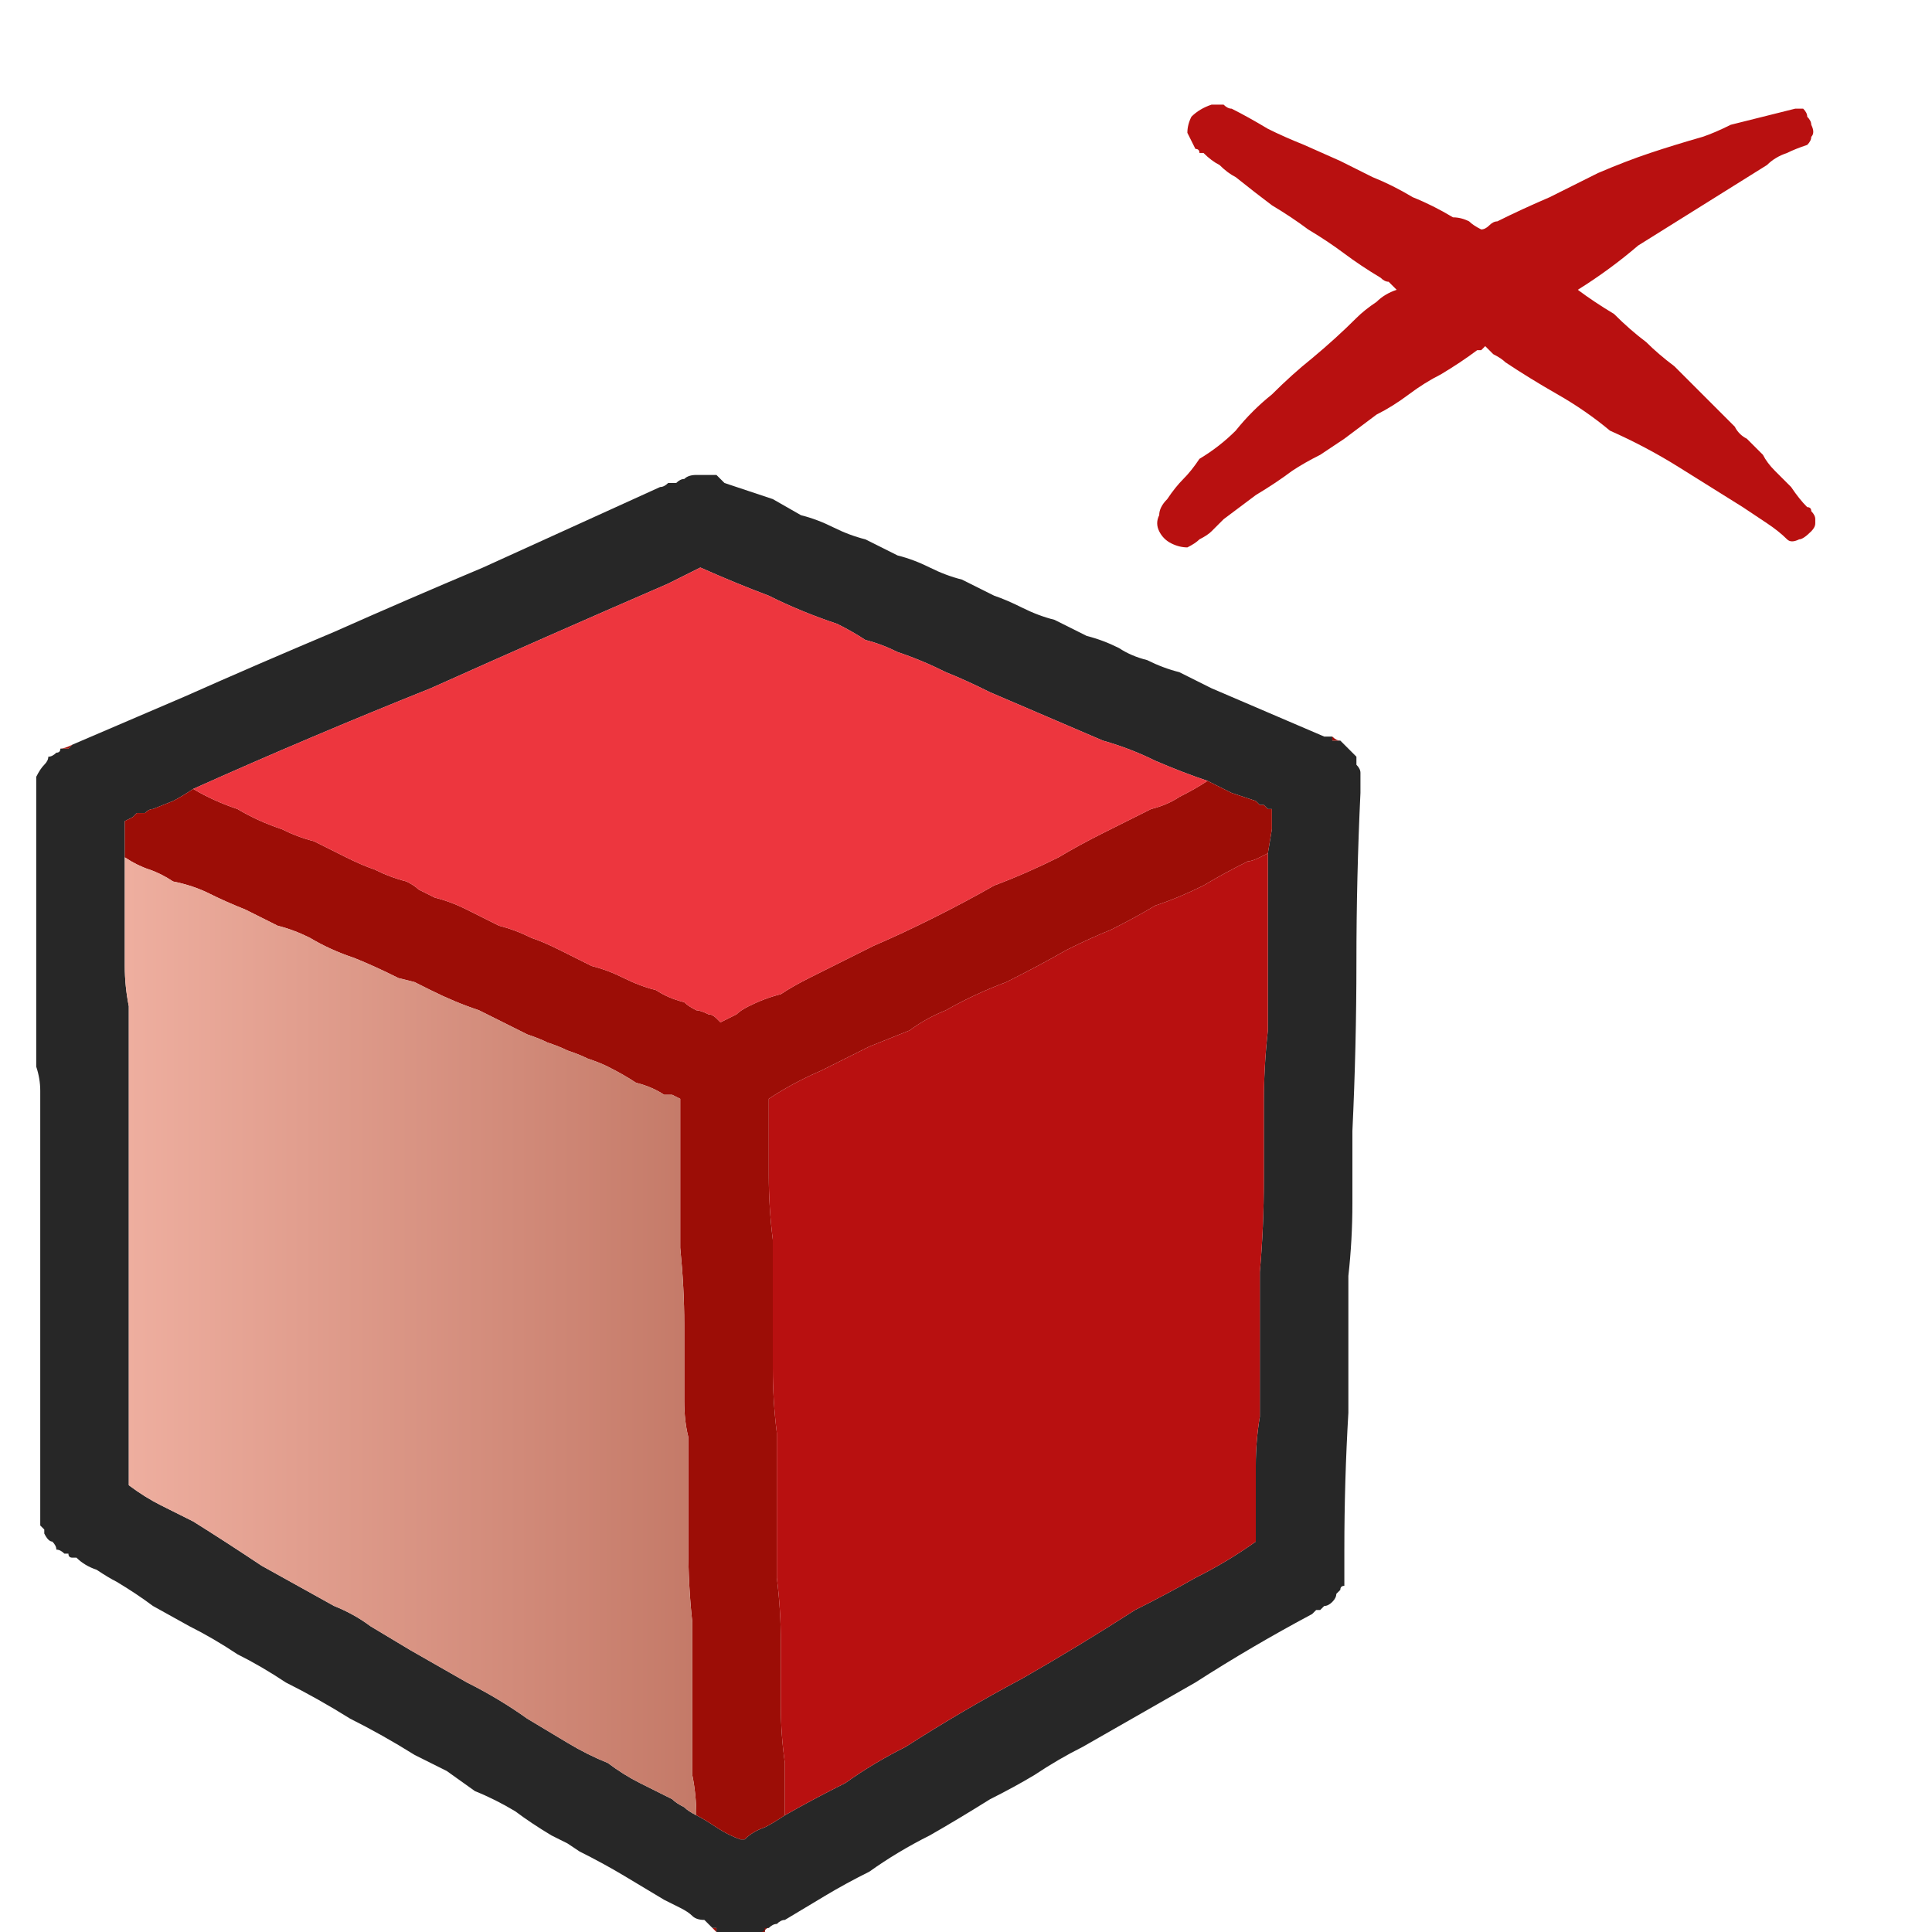 <svg xmlns="http://www.w3.org/2000/svg" height="24" width="24">
  <defs>
    <linearGradient gradientTransform="matrix(0.005 0 0 0.005 5.1 12.55)" gradientUnits="userSpaceOnUse" id="gradient0" spreadMethod="pad" x1="-819.2" x2="819.2">
      <stop offset="0.008" stop-color="#F1B2A3" />
      <stop offset="0.992" stop-color="#C17664" />
    </linearGradient>
  </defs>
  <g>
    <path d="M16.9 9.65 Q16.9 9.7 16.9 9.7 16.9 9.75 16.9 9.75 16.9 9.75 16.9 9.75 L16.9 9.8 16.9 9.85 Q16.85 10.9 16.85 11.95 16.85 13 16.8 14.05 16.8 14.5 16.8 14.95 16.8 15.4 16.75 15.85 16.75 16.7 16.75 17.55 16.7 18.4 16.7 19.25 16.7 19.3 16.7 19.35 16.7 19.4 16.7 19.45 16.7 19.5 16.7 19.55 16.7 19.65 16.7 19.7 16.65 19.7 16.65 19.75 16.65 19.75 16.6 19.8 16.6 19.85 16.55 19.9 16.5 19.95 16.45 19.95 16.4 20 16.4 20 L16.35 20 Q16.35 20 16.3 20.05 16.3 20.05 16.3 20.05 15.55 20.45 14.85 20.9 14.15 21.3 13.45 21.7 13.15 21.85 12.85 22.05 12.6 22.2 12.3 22.35 11.9 22.6 11.55 22.8 11.15 23 10.8 23.25 10.5 23.4 10.25 23.55 10 23.7 9.75 23.85 9.7 23.85 9.65 23.9 9.6 23.9 9.55 23.95 9.55 23.95 9.55 23.95 9.55 23.95 9.55 23.95 9.5 23.95 9.5 24 9.5 24 9.45 24 9.4 24.05 9.35 24.05 9.3 24.05 9.2 24.05 9.15 24.05 9.1 24.05 9.05 24.05 9 24 9 24 8.95 24 8.95 24 8.9 24 8.9 23.95 8.9 23.95 L8.85 23.95 Q8.8 23.9 8.75 23.85 8.65 23.85 8.6 23.8 8.55 23.75 8.45 23.7 8.35 23.65 8.25 23.6 8 23.45 7.75 23.3 7.5 23.15 7.2 23 L7.05 22.9 Q6.95 22.85 6.85 22.8 6.6 22.65 6.4 22.5 6.15 22.35 5.9 22.25 L5.55 22 Q5.35 21.9 5.15 21.8 4.75 21.55 4.35 21.35 3.95 21.1 3.55 20.9 3.25 20.7 2.95 20.55 2.65 20.35 2.35 20.2 L1.9 19.95 Q1.7 19.8 1.45 19.65 1.35 19.6 1.2 19.5 1.05 19.45 0.95 19.35 0.9 19.35 0.9 19.35 0.85 19.35 0.85 19.3 0.8 19.3 0.8 19.3 0.75 19.25 0.7 19.25 0.7 19.2 0.65 19.15 0.6 19.15 0.55 19.05 0.55 19.05 0.55 19 0.55 19 0.5 18.95 0.5 18.9 0.5 18.85 0.5 18.8 0.5 18.75 0.5 18.6 0.5 18.5 0.5 18.35 0.5 18.2 0.5 18.05 0.5 17.9 0.5 17.75 0.5 17.6 0.5 17.5 0.5 17.35 0.5 17.2 0.5 17.05 0.5 16.9 0.5 16.75 0.5 16.6 0.5 16.45 0.5 16.3 0.5 16.1 0.5 15.95 0.5 15.75 0.5 15.6 0.5 15.4 0.5 15.2 0.5 15.05 0.5 14.9 0.5 14.75 0.5 14.6 0.5 14.45 0.5 14.3 0.5 14.15 0.5 14 0.5 13.85 0.5 13.7 0.5 13.55 0.5 13.4 0.45 13.25 0.45 13.1 0.45 13 0.45 12.85 0.45 12.7 0.45 12.55 0.45 12.45 0.45 12.3 0.45 12.2 0.45 12.05 0.45 11.9 0.45 11.75 0.45 11.6 0.45 11.45 0.45 11.3 0.45 11.15 0.45 11 0.45 10.9 0.45 10.75 0.45 10.6 0.45 10.45 0.45 10.3 0.45 10.2 0.45 10.05 0.45 9.95 L0.45 9.9 Q0.45 9.9 0.45 9.9 0.45 9.85 0.45 9.85 0.45 9.85 0.45 9.8 0.45 9.7 0.45 9.65 0.5 9.55 0.55 9.5 0.6 9.45 0.6 9.4 0.65 9.4 0.7 9.35 0.75 9.35 0.75 9.3 0.8 9.3 0.85 9.3 L0.9 9.25 Q1.25 9.1 1.6 8.95 1.95 8.8 2.3 8.65 3.2 8.25 4.15 7.85 5.05 7.45 6 7.05 6.55 6.8 7.1 6.55 7.65 6.3 8.2 6.05 8.25 6.05 8.3 6 8.35 6 8.4 6 8.45 5.95 8.5 5.95 8.55 5.9 8.65 5.9 8.65 5.9 8.7 5.9 8.7 5.9 8.7 5.9 8.7 5.9 8.75 5.9 8.8 5.9 8.9 5.9 8.95 5.95 9 6 9.15 6.05 9.3 6.1 L9.6 6.2 9.95 6.4 Q10.15 6.45 10.35 6.55 10.55 6.65 10.75 6.7 10.95 6.8 11.15 6.9 11.35 6.95 11.55 7.05 11.75 7.15 11.95 7.2 12.15 7.3 12.35 7.4 12.5 7.45 12.7 7.55 12.9 7.65 13.1 7.7 13.3 7.8 13.5 7.9 13.7 7.95 13.9 8.05 14.05 8.15 14.25 8.2 14.45 8.3 14.65 8.35 14.85 8.45 15.05 8.55 15.4 8.7 15.75 8.85 16.1 9 16.45 9.15 L16.5 9.15 Q16.55 9.15 16.55 9.15 16.55 9.15 16.55 9.2 16.6 9.2 16.6 9.2 16.6 9.2 16.65 9.2 16.7 9.25 16.75 9.3 16.8 9.35 16.85 9.4 16.85 9.4 16.85 9.45 16.85 9.45 16.85 9.5 16.9 9.55 16.9 9.6 16.9 9.6 16.9 9.65 M15.75 10.6 L15.8 10.3 15.8 10.05 Q15.75 10.05 15.75 10.05 L15.7 10 15.65 10 15.6 9.95 Q15.45 9.9 15.3 9.85 L15 9.7 Q14.7 9.6 14.35 9.45 14.05 9.3 13.7 9.2 13.35 9.05 13 8.9 12.65 8.75 12.3 8.6 12 8.45 11.75 8.35 11.45 8.2 11.15 8.1 10.95 8 10.75 7.95 10.6 7.85 10.4 7.75 9.95 7.6 9.55 7.4 9.15 7.25 8.7 7.05 8.6 7.1 8.5 7.15 8.4 7.2 8.3 7.25 6.8 7.9 5.35 8.55 3.85 9.15 2.4 9.8 2.25 9.9 2.15 9.95 L1.9 10.05 Q1.85 10.05 1.8 10.1 1.75 10.1 1.7 10.1 L1.65 10.15 1.55 10.2 Q1.55 10.3 1.55 10.45 L1.55 10.65 Q1.55 10.75 1.55 10.8 1.55 10.85 1.55 10.9 1.55 11.2 1.55 11.45 1.55 11.7 1.55 12 1.55 12.25 1.6 12.5 1.6 12.75 1.6 13 1.6 13.15 1.6 13.35 1.6 13.55 1.6 13.7 1.6 13.9 1.6 14.05 1.6 14.25 1.6 14.4 1.6 14.6 1.6 14.75 1.6 14.95 1.6 15.1 1.6 15.25 1.6 15.4 1.6 15.55 1.6 15.7 1.6 15.85 1.6 16 1.6 16.15 1.6 16.3 1.6 16.45 1.6 16.6 1.6 16.75 1.6 16.9 1.6 17.05 1.6 17.2 1.6 17.35 1.6 17.5 1.6 17.65 1.6 17.8 1.6 17.95 1.6 18.1 1.6 18.2 1.6 18.3 L1.6 18.45 Q1.8 18.6 2 18.7 2.2 18.8 2.4 18.9 2.8 19.15 3.25 19.45 3.7 19.7 4.15 19.95 4.4 20.05 4.6 20.2 4.85 20.35 5.1 20.5 5.45 20.7 5.8 20.9 6.2 21.1 6.55 21.35 6.8 21.5 7.05 21.65 7.3 21.8 7.55 21.9 7.75 22.05 7.95 22.15 8.15 22.25 8.35 22.35 8.4 22.4 8.5 22.45 8.55 22.5 8.65 22.55 8.75 22.6 8.9 22.7 9.05 22.8 9.2 22.85 9.2 22.85 9.2 22.85 L9.25 22.85 Q9.35 22.75 9.5 22.7 9.6 22.65 9.75 22.55 10.1 22.35 10.5 22.15 10.85 21.9 11.25 21.7 11.95 21.25 12.7 20.85 13.4 20.45 14.1 20 14.5 19.8 14.85 19.6 15.25 19.4 15.6 19.15 15.6 18.95 15.6 18.7 15.6 18.45 15.6 18.2 15.6 17.9 15.65 17.6 15.65 17.3 15.65 17 15.65 16.4 15.65 15.8 15.7 15.25 15.7 14.65 15.7 14.2 15.7 13.7 15.7 13.25 15.75 12.8 15.75 12.35 15.75 11.95 15.75 11.55 15.75 11.1 15.75 10.95 15.75 10.85 15.75 10.7 15.75 10.6" fill="#272727" stroke="none" />
    <path d="M15.75 10.6 L15.65 10.65 Q15.55 10.7 15.5 10.7 15.2 10.85 14.95 11 14.65 11.15 14.35 11.25 14.1 11.4 13.8 11.55 13.55 11.65 13.25 11.8 12.9 12 12.5 12.2 12.1 12.35 11.75 12.55 11.5 12.65 11.3 12.8 11.05 12.9 10.8 13 10.5 13.15 10.2 13.3 9.85 13.45 9.55 13.65 9.55 13.9 9.55 14.15 9.55 14.4 9.55 14.6 9.55 15 9.6 15.4 9.6 15.8 9.6 16.15 9.6 16.55 9.6 17 9.6 17.4 9.65 17.8 9.65 18.25 9.65 18.7 9.65 19.15 9.65 19.6 9.7 20 9.7 20.4 9.7 20.8 9.7 21.2 9.7 21.55 9.75 21.9 9.75 22.2 9.75 22.55 9.6 22.65 9.5 22.7 9.35 22.75 9.25 22.85 L9.2 22.85 Q9.2 22.85 9.2 22.85 9.05 22.8 8.9 22.7 8.75 22.6 8.65 22.55 8.65 22.3 8.6 22.05 8.6 21.8 8.6 21.55 8.6 21.2 8.6 20.85 8.6 20.5 8.6 20.15 8.55 19.7 8.55 19.2 8.55 18.75 8.55 18.3 8.55 18.05 8.55 17.85 8.5 17.65 8.5 17.4 8.5 16.95 8.5 16.45 8.5 16 8.45 15.5 8.45 15.3 8.45 15.05 8.45 14.85 8.45 14.65 8.45 14.45 8.45 14.2 8.45 14 8.45 13.8 8.45 13.75 8.45 13.7 8.45 13.7 8.45 13.65 L8.35 13.6 Q8.3 13.6 8.25 13.6 8.1 13.5 7.9 13.45 7.75 13.35 7.55 13.25 7.45 13.2 7.3 13.15 7.2 13.1 7.05 13.05 6.95 13 6.8 12.95 6.7 12.9 6.55 12.85 6.25 12.7 5.95 12.55 5.65 12.45 5.35 12.3 5.25 12.25 5.15 12.2 L4.95 12.15 Q4.65 12 4.4 11.9 4.1 11.8 3.85 11.65 3.65 11.55 3.45 11.5 3.25 11.4 3.05 11.3 2.8 11.2 2.6 11.1 2.4 11 2.15 10.95 2 10.85 1.85 10.8 1.7 10.75 1.55 10.65 L1.55 10.45 Q1.55 10.3 1.55 10.2 L1.65 10.15 1.7 10.1 Q1.75 10.1 1.8 10.1 1.85 10.05 1.9 10.05 L2.15 9.95 Q2.25 9.9 2.4 9.8 2.65 9.95 2.95 10.05 3.2 10.2 3.5 10.3 3.7 10.4 3.9 10.45 4.1 10.55 4.3 10.65 4.5 10.75 4.65 10.8 4.85 10.9 5.05 10.95 5.15 11 5.2 11.05 5.3 11.1 5.4 11.15 5.6 11.2 5.8 11.3 6 11.4 6.2 11.5 6.4 11.55 6.6 11.65 6.75 11.7 6.95 11.8 7.15 11.9 7.35 12 7.55 12.05 7.75 12.15 7.95 12.25 8.15 12.3 8.3 12.4 8.5 12.45 8.55 12.5 8.65 12.55 8.7 12.55 8.8 12.6 8.85 12.6 8.9 12.65 8.9 12.65 8.95 12.7 9.05 12.65 9.15 12.6 9.2 12.55 9.3 12.5 9.5 12.4 9.7 12.35 9.85 12.25 10.05 12.15 10.45 11.95 10.85 11.75 11.2 11.6 11.6 11.4 12 11.2 12.35 11 12.75 10.85 13.15 10.65 13.4 10.5 13.7 10.35 14 10.2 14.3 10.05 14.5 10 14.65 9.9 14.85 9.8 15 9.7 L15.3 9.85 Q15.45 9.9 15.6 9.95 L15.65 10 15.7 10 15.75 10.05 Q15.75 10.05 15.8 10.05 L15.8 10.3 15.75 10.6 M16.9 9.8 L16.9 9.75 Q16.9 9.75 16.9 9.75 16.9 9.75 16.9 9.7 16.9 9.7 16.9 9.65 16.9 9.7 16.9 9.75 16.9 9.75 16.9 9.8 M9.45 24 Q9.5 24 9.5 24 9.5 23.95 9.55 23.95 9.55 23.95 9.55 23.95 9.55 23.95 9.55 23.95 9.55 23.95 9.5 23.95 9.5 24 9.45 24 M8.85 23.95 L8.9 23.95 Q8.9 23.95 8.9 24 8.95 24 8.95 24 8.95 24 8.9 24 8.85 23.95 8.85 23.95 M0.45 9.8 Q0.45 9.85 0.45 9.85 0.45 9.85 0.45 9.9 0.45 9.9 0.45 9.9 L0.45 9.95 Q0.45 9.9 0.45 9.85 0.45 9.85 0.45 9.8 M0.9 9.25 L0.85 9.3 Q0.8 9.3 0.75 9.3 0.75 9.35 0.7 9.35 0.75 9.35 0.75 9.3 0.8 9.3 0.9 9.25 M16.65 9.2 Q16.6 9.2 16.6 9.2 16.6 9.2 16.55 9.2 16.55 9.15 16.55 9.15 16.55 9.15 16.5 9.15 L16.45 9.15 Q16.5 9.15 16.55 9.15 16.6 9.2 16.65 9.2" fill="#9C0D06" stroke="none" />
    <path d="M9.75 22.55 Q9.75 22.2 9.75 21.9 9.7 21.55 9.7 21.2 9.7 20.8 9.7 20.4 9.7 20 9.65 19.6 9.65 19.15 9.65 18.7 9.65 18.25 9.65 17.8 9.6 17.4 9.6 17 9.6 16.55 9.6 16.15 9.6 15.8 9.6 15.4 9.55 15 9.55 14.6 9.55 14.4 9.55 14.15 9.55 13.9 9.55 13.65 9.85 13.45 10.2 13.3 10.5 13.15 10.8 13 11.05 12.9 11.3 12.8 11.5 12.65 11.75 12.55 12.1 12.35 12.5 12.2 12.9 12 13.25 11.8 13.55 11.65 13.8 11.55 14.1 11.4 14.35 11.25 14.65 11.15 14.95 11 15.2 10.85 15.5 10.7 15.55 10.7 15.65 10.65 L15.75 10.6 Q15.75 10.7 15.75 10.85 15.75 10.95 15.75 11.1 15.75 11.55 15.75 11.95 15.75 12.35 15.75 12.8 15.7 13.25 15.7 13.7 15.7 14.2 15.7 14.65 15.7 15.25 15.65 15.8 15.65 16.4 15.65 17 15.65 17.3 15.65 17.6 15.6 17.9 15.6 18.2 15.6 18.45 15.6 18.7 15.6 18.95 15.6 19.15 15.25 19.4 14.85 19.6 14.5 19.8 14.1 20 13.4 20.45 12.7 20.85 11.95 21.25 11.25 21.7 10.85 21.9 10.5 22.15 10.1 22.35 9.75 22.55 M18.45 4.3 L18.4 4.35 18.35 4.35 Q18.15 4.5 17.9 4.65 17.7 4.75 17.5 4.9 17.3 5.05 17.1 5.15 16.9 5.3 16.7 5.45 16.55 5.55 16.4 5.65 16.2 5.75 16.05 5.85 15.85 6 15.6 6.15 15.4 6.3 15.2 6.45 15.15 6.5 15.05 6.6 15 6.65 14.9 6.7 14.85 6.75 14.75 6.8 14.65 6.8 14.55 6.75 14.45 6.7 14.4 6.6 14.35 6.5 14.4 6.4 14.4 6.3 14.5 6.2 14.6 6.05 14.7 5.95 14.8 5.85 14.9 5.7 15.15 5.55 15.35 5.35 15.55 5.1 15.8 4.9 16.05 4.65 16.3 4.45 16.6 4.2 16.85 3.95 16.95 3.85 17.1 3.75 17.2 3.65 17.35 3.6 17.3 3.55 17.25 3.5 17.2 3.5 17.15 3.45 16.9 3.3 16.7 3.15 16.5 3 16.25 2.85 16.05 2.7 15.8 2.55 15.6 2.4 15.35 2.2 15.25 2.15 15.15 2.05 15.05 2 14.95 1.9 14.9 1.9 14.9 1.9 14.9 1.85 14.85 1.85 14.8 1.75 14.75 1.65 14.75 1.55 14.8 1.45 14.9 1.35 15.05 1.3 15.05 1.3 15.05 1.3 15.1 1.3 15.1 1.3 15.15 1.3 15.2 1.3 15.25 1.35 15.3 1.35 15.5 1.45 15.75 1.6 15.95 1.7 16.2 1.8 L16.65 2 Q16.85 2.1 17.05 2.2 17.3 2.3 17.55 2.45 17.8 2.55 18.05 2.7 18.15 2.7 18.25 2.75 18.3 2.8 18.4 2.85 18.45 2.85 18.5 2.8 18.55 2.75 18.6 2.75 18.9 2.6 19.25 2.45 19.55 2.3 19.85 2.15 20.2 2 20.5 1.9 20.8 1.8 21.15 1.7 21.3 1.65 21.5 1.55 21.7 1.5 21.9 1.45 22.1 1.4 22.3 1.35 22.3 1.35 22.35 1.35 22.35 1.35 22.35 1.35 22.4 1.35 22.4 1.35 22.45 1.4 22.45 1.45 22.5 1.5 22.5 1.55 22.55 1.65 22.5 1.7 22.5 1.75 22.45 1.8 22.3 1.85 22.2 1.9 22.05 1.95 21.95 2.05 21.55 2.3 21.15 2.55 20.75 2.8 20.35 3.05 20 3.35 19.6 3.6 19.8 3.75 20.05 3.9 20.25 4.1 20.45 4.25 20.6 4.4 20.8 4.55 20.95 4.7 21.1 4.85 21.2 4.95 21.3 5.05 21.45 5.2 21.55 5.3 21.6 5.4 21.7 5.45 21.8 5.55 21.9 5.65 21.95 5.75 22.05 5.85 22.15 5.95 22.25 6.05 22.35 6.2 22.45 6.3 22.5 6.3 22.5 6.35 22.55 6.4 22.55 6.45 22.55 6.45 22.55 6.5 22.55 6.55 22.5 6.6 22.4 6.7 22.35 6.7 22.25 6.75 22.2 6.7 22.1 6.6 21.95 6.5 21.8 6.4 21.65 6.3 21.25 6.05 20.85 5.8 20.45 5.55 20 5.35 19.7 5.1 19.35 4.9 19 4.7 18.7 4.5 18.65 4.45 18.55 4.4 L18.45 4.3" fill="#B81010" stroke="none" />
    <path d="M1.55 10.65 Q1.7 10.75 1.85 10.8 2 10.85 2.15 10.95 2.4 11 2.6 11.1 2.8 11.2 3.05 11.3 3.25 11.4 3.45 11.5 3.65 11.55 3.85 11.65 4.1 11.8 4.4 11.9 4.65 12 4.95 12.15 L5.15 12.2 Q5.25 12.25 5.35 12.3 5.65 12.45 5.95 12.55 6.25 12.7 6.55 12.85 6.7 12.9 6.8 12.95 6.95 13 7.05 13.05 7.2 13.1 7.3 13.15 7.45 13.2 7.55 13.25 7.75 13.35 7.9 13.45 8.1 13.5 8.25 13.6 8.3 13.6 8.35 13.6 L8.45 13.65 Q8.45 13.7 8.45 13.7 8.45 13.75 8.45 13.8 8.45 14 8.45 14.2 8.45 14.45 8.45 14.65 8.45 14.85 8.45 15.05 8.45 15.3 8.45 15.5 8.5 16 8.5 16.45 8.5 16.95 8.5 17.4 8.5 17.65 8.55 17.85 8.55 18.05 8.55 18.3 8.55 18.75 8.55 19.2 8.55 19.7 8.6 20.15 8.6 20.5 8.6 20.85 8.6 21.2 8.6 21.55 8.6 21.8 8.6 22.05 8.65 22.3 8.65 22.55 8.55 22.5 8.5 22.45 8.4 22.4 8.35 22.35 8.15 22.25 7.95 22.15 7.75 22.05 7.55 21.9 7.3 21.8 7.05 21.65 6.8 21.5 6.55 21.35 6.2 21.1 5.8 20.9 5.45 20.7 5.1 20.5 4.85 20.35 4.6 20.2 4.4 20.05 4.15 19.95 3.7 19.7 3.25 19.45 2.8 19.15 2.4 18.9 2.2 18.8 2 18.7 1.8 18.6 1.6 18.45 L1.6 18.3 Q1.6 18.2 1.6 18.1 1.6 17.95 1.6 17.8 1.6 17.65 1.6 17.5 1.6 17.35 1.6 17.2 1.6 17.05 1.6 16.9 1.6 16.75 1.6 16.6 1.6 16.45 1.6 16.3 1.6 16.15 1.6 16 1.6 15.85 1.6 15.7 1.6 15.55 1.6 15.4 1.6 15.25 1.6 15.1 1.6 14.95 1.6 14.75 1.6 14.6 1.6 14.4 1.6 14.25 1.6 14.05 1.6 13.9 1.6 13.7 1.6 13.55 1.6 13.35 1.6 13.15 1.6 13 1.6 12.75 1.6 12.5 1.55 12.25 1.55 12 1.55 11.7 1.55 11.45 1.55 11.2 1.55 10.9 1.55 10.85 1.55 10.8 1.55 10.75 1.55 10.65" fill="url(#gradient0)" stroke="none" />
    <path d="M15 9.7 Q14.85 9.8 14.65 9.9 14.5 10 14.3 10.05 14 10.2 13.7 10.35 13.4 10.5 13.15 10.65 12.75 10.85 12.35 11 12 11.2 11.6 11.4 11.2 11.6 10.85 11.75 10.45 11.95 10.05 12.15 9.85 12.25 9.7 12.35 9.5 12.4 9.3 12.5 9.2 12.55 9.15 12.6 9.05 12.65 8.95 12.7 8.9 12.65 8.9 12.65 8.85 12.6 8.8 12.6 8.7 12.55 8.65 12.55 8.55 12.5 8.5 12.45 8.3 12.4 8.15 12.3 7.95 12.25 7.75 12.15 7.55 12.05 7.35 12 7.15 11.9 6.95 11.8 6.75 11.7 6.6 11.65 6.4 11.55 6.2 11.5 6 11.4 5.8 11.3 5.6 11.2 5.4 11.15 5.3 11.1 5.2 11.05 5.15 11 5.05 10.95 4.85 10.9 4.65 10.8 4.5 10.75 4.3 10.65 4.1 10.55 3.9 10.45 3.7 10.4 3.5 10.3 3.2 10.2 2.95 10.05 2.65 9.95 2.4 9.8 3.85 9.15 5.35 8.55 6.8 7.9 8.3 7.25 8.4 7.2 8.5 7.15 8.6 7.1 8.7 7.05 9.15 7.25 9.55 7.4 9.95 7.6 10.4 7.75 10.6 7.85 10.75 7.95 10.95 8 11.15 8.1 11.45 8.2 11.75 8.35 12 8.45 12.3 8.6 12.65 8.75 13 8.9 13.35 9.05 13.7 9.2 14.05 9.3 14.35 9.45 14.7 9.6 15 9.7" fill="#ED363E" stroke="none" />
  </g>
</svg>